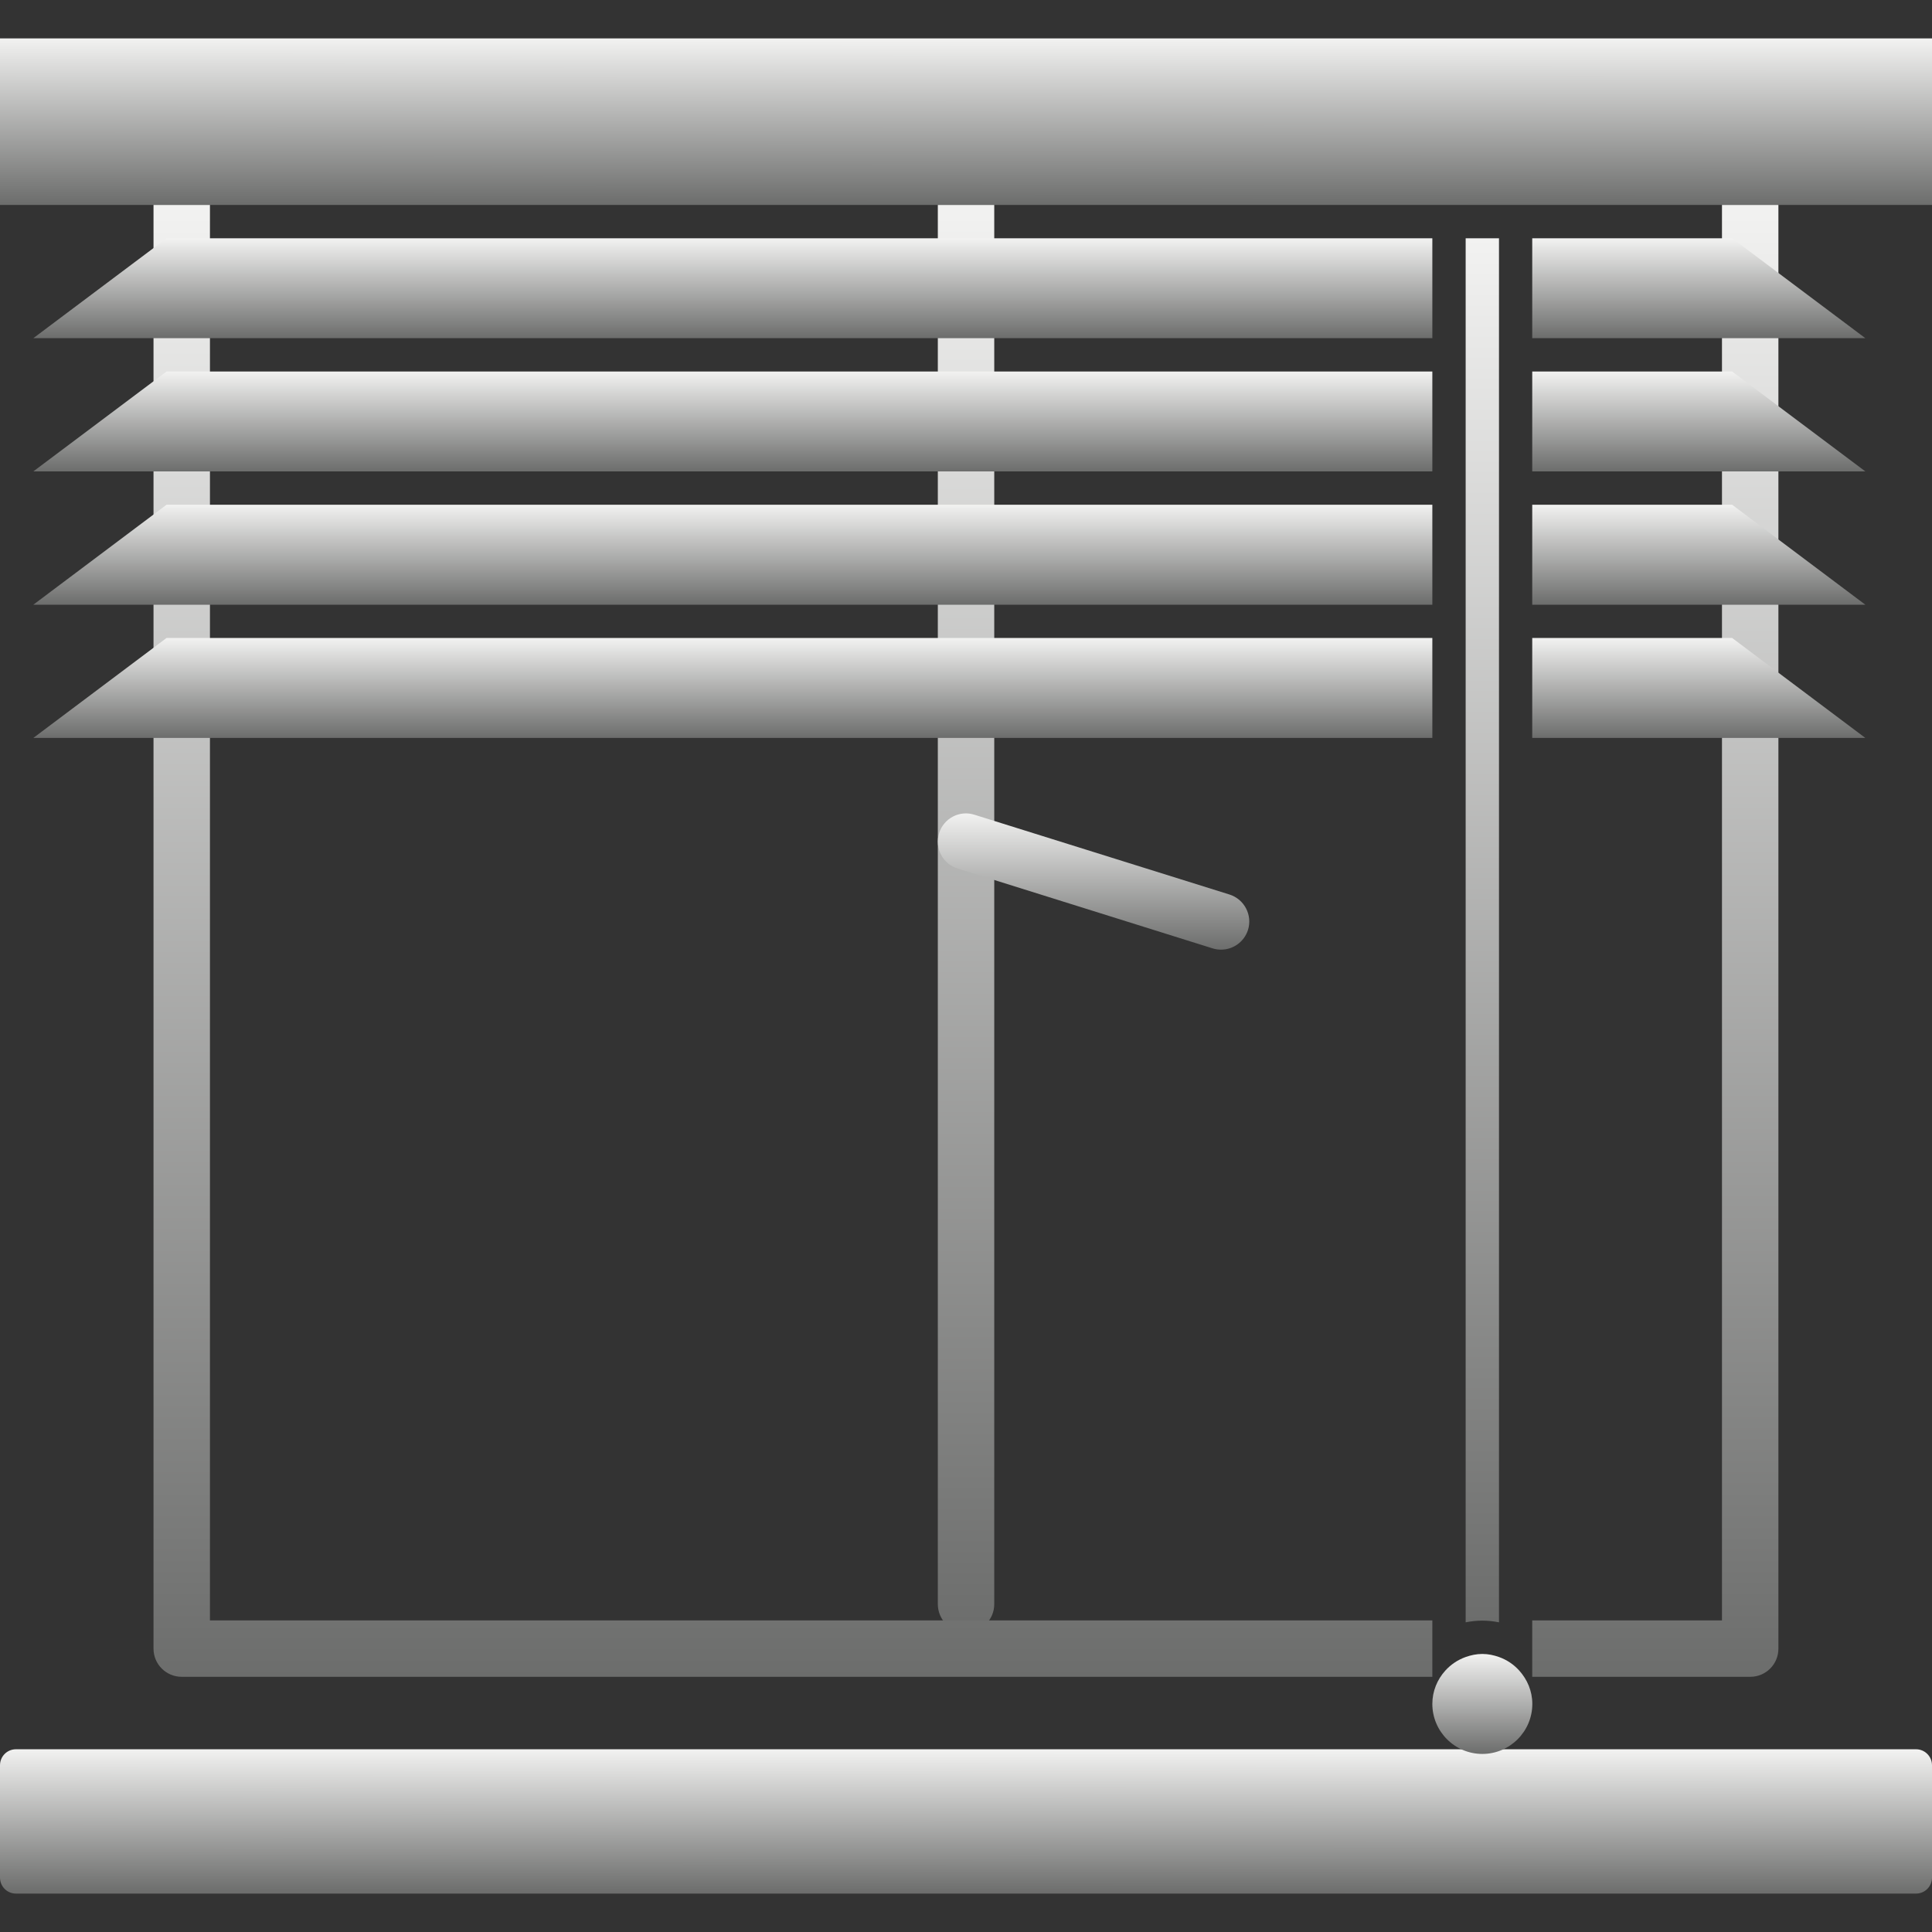 <?xml version="1.0" encoding="UTF-8"?>
<!DOCTYPE svg PUBLIC "-//W3C//DTD SVG 1.1//EN" "http://www.w3.org/Graphics/SVG/1.1/DTD/svg11.dtd">
<svg version="1.1" xmlns="http://www.w3.org/2000/svg" xmlns:xlink="http://www.w3.org/1999/xlink" x="0" y="0" width="24" height="24" viewBox="0, 0, 24, 24">
  <rect x="0" y="0" width="24" height="24" fill="#333333" stroke="none"/>
  <defs>
    <linearGradient id="Gradient_1" gradientUnits="userSpaceOnUse" x1="12" y1="0.477" x2="11.999" y2="2.546">
      <stop offset="0" stop-color="#F2F2F1"/>
      <stop offset="1" stop-color="#6C6D6C"/>
    </linearGradient>
    <linearGradient id="Gradient_2" gradientUnits="userSpaceOnUse" x1="12.001" y1="2.546" x2="12.001" y2="20.277">
      <stop offset="0" stop-color="#F2F2F1"/>
      <stop offset="1" stop-color="#6C6D6C"/>
    </linearGradient>
    <linearGradient id="Gradient_3" gradientUnits="userSpaceOnUse" x1="13.584" y1="10.104" x2="13.584" y2="11.797">
      <stop offset="0" stop-color="#F2F2F1"/>
      <stop offset="1" stop-color="#6C6D6C"/>
    </linearGradient>
    <linearGradient id="Gradient_4" gradientUnits="userSpaceOnUse" x1="9.85" y1="2.546" x2="9.85" y2="20.83">
      <stop offset="0" stop-color="#F2F2F1"/>
      <stop offset="1" stop-color="#6C6D6C"/>
    </linearGradient>
    <linearGradient id="Gradient_5" gradientUnits="userSpaceOnUse" x1="20.563" y1="2.546" x2="20.563" y2="20.83">
      <stop offset="0" stop-color="#F2F2F1"/>
      <stop offset="1" stop-color="#6C6D6C"/>
    </linearGradient>
    <linearGradient id="Gradient_6" gradientUnits="userSpaceOnUse" x1="12" y1="21.73" x2="11.999" y2="23.523">
      <stop offset="0" stop-color="#F2F2F1"/>
      <stop offset="1" stop-color="#6C6D6C"/>
    </linearGradient>
    <linearGradient id="Gradient_7" gradientUnits="userSpaceOnUse" x1="9.103" y1="2.96" x2="9.103" y2="4.201">
      <stop offset="0" stop-color="#F2F2F1"/>
      <stop offset="1" stop-color="#6C6D6C"/>
    </linearGradient>
    <linearGradient id="Gradient_8" gradientUnits="userSpaceOnUse" x1="21.103" y1="2.96" x2="21.103" y2="4.201">
      <stop offset="0" stop-color="#F2F2F1"/>
      <stop offset="1" stop-color="#6C6D6C"/>
    </linearGradient>
    <linearGradient id="Gradient_9" gradientUnits="userSpaceOnUse" x1="9.103" y1="4.615" x2="9.103" y2="5.856">
      <stop offset="0" stop-color="#F2F2F1"/>
      <stop offset="1" stop-color="#6C6D6C"/>
    </linearGradient>
    <linearGradient id="Gradient_10" gradientUnits="userSpaceOnUse" x1="21.103" y1="4.615" x2="21.103" y2="5.856">
      <stop offset="0" stop-color="#F2F2F1"/>
      <stop offset="1" stop-color="#6C6D6C"/>
    </linearGradient>
    <linearGradient id="Gradient_11" gradientUnits="userSpaceOnUse" x1="9.103" y1="6.27" x2="9.103" y2="7.512">
      <stop offset="0" stop-color="#F2F2F1"/>
      <stop offset="1" stop-color="#6C6D6C"/>
    </linearGradient>
    <linearGradient id="Gradient_12" gradientUnits="userSpaceOnUse" x1="21.103" y1="6.27" x2="21.103" y2="7.512">
      <stop offset="0" stop-color="#F2F2F1"/>
      <stop offset="1" stop-color="#6C6D6C"/>
    </linearGradient>
    <linearGradient id="Gradient_13" gradientUnits="userSpaceOnUse" x1="21.103" y1="7.925" x2="21.103" y2="9.167">
      <stop offset="0" stop-color="#F2F2F1"/>
      <stop offset="1" stop-color="#6C6D6C"/>
    </linearGradient>
    <linearGradient id="Gradient_14" gradientUnits="userSpaceOnUse" x1="9.103" y1="7.925" x2="9.103" y2="9.167">
      <stop offset="0" stop-color="#F2F2F1"/>
      <stop offset="1" stop-color="#6C6D6C"/>
    </linearGradient>
    <linearGradient id="Gradient_15" gradientUnits="userSpaceOnUse" x1="18.414" y1="2.96" x2="18.414" y2="20.153">
      <stop offset="0" stop-color="#F2F2F1"/>
      <stop offset="1" stop-color="#6C6D6C"/>
    </linearGradient>
    <linearGradient id="Gradient_16" gradientUnits="userSpaceOnUse" x1="18.414" y1="20.546" x2="18.414" y2="21.787">
      <stop offset="0" stop-color="#F2F2F1"/>
      <stop offset="1" stop-color="#6C6D6C"/>
    </linearGradient>
  </defs>
  <g id="Layer_1">
    <g>
      <path d="M0,2.546 L17.793,2.546 L18.207,2.546 L18.621,2.546 L19.034,2.546 L24,2.546 L24,0.477 L0,0.477 z" fill="url(#Gradient_1)"/>
      <path d="M12.351,2.546 L12.351,19.927 C12.351,20.121 12.194,20.277 12.001,20.277 C11.806,20.277 11.65,20.121 11.65,19.927 L11.65,2.546 L12.351,2.546 z" fill="url(#Gradient_2)"/>
      <path d="M15.168,11.797 C15.134,11.797 15.098,11.792 15.063,11.781 L11.896,10.789 C11.711,10.732 11.608,10.536 11.666,10.35 C11.723,10.165 11.92,10.062 12.105,10.121 L15.273,11.112 C15.457,11.17 15.561,11.367 15.503,11.552 C15.455,11.702 15.317,11.797 15.168,11.797" fill="url(#Gradient_3)"/>
      <path d="M2.608,2.546 L2.608,20.129 L17.793,20.129 L17.793,20.83 L2.258,20.83 C2.064,20.83 1.907,20.674 1.907,20.48 L1.907,2.546 L2.608,2.546 z" fill="url(#Gradient_4)"/>
      <path d="M22.092,2.546 L22.092,20.48 C22.092,20.674 21.936,20.83 21.742,20.83 L19.034,20.83 L19.034,20.129 L21.391,20.129 L21.391,2.546 L22.092,2.546 z" fill="url(#Gradient_5)"/>
      <path d="M24,23.324 C24,23.434 23.911,23.523 23.802,23.523 L0.198,23.523 C0.088,23.523 0,23.434 0,23.324 L0,21.929 C0,21.819 0.088,21.73 0.198,21.73 L23.802,21.73 C23.911,21.73 24,21.819 24,21.929 L24,23.324" fill="url(#Gradient_6)"/>
      <path d="M0.414,4.201 L17.793,4.201 L17.793,2.96 L2.069,2.96 z" fill="url(#Gradient_7)"/>
      <path d="M19.034,2.96 L19.034,4.201 L23.172,4.201 L21.517,2.96 z" fill="url(#Gradient_8)"/>
      <path d="M17.793,5.856 L17.793,4.615 L2.069,4.615 L0.414,5.856 z" fill="url(#Gradient_9)"/>
      <path d="M19.034,4.615 L19.034,5.856 L23.172,5.856 L21.517,4.615 z" fill="url(#Gradient_10)"/>
      <path d="M17.793,7.512 L17.793,6.27 L2.069,6.27 L0.414,7.512 z" fill="url(#Gradient_11)"/>
      <path d="M19.034,6.27 L19.034,7.512 L23.172,7.512 L21.517,6.27 z" fill="url(#Gradient_12)"/>
      <path d="M19.034,7.925 L19.034,9.167 L23.172,9.167 L21.517,7.925 z" fill="url(#Gradient_13)"/>
      <path d="M17.793,9.167 L17.793,7.925 L2.069,7.925 L0.414,9.167 z" fill="url(#Gradient_14)"/>
      <path d="M18.621,20.153 L18.621,19.512 L18.621,19.098 L18.621,17.856 L18.621,17.443 L18.621,16.201 L18.621,15.788 L18.621,14.546 L18.621,14.132 L18.621,12.891 L18.621,12.477 L18.621,11.236 L18.621,10.822 L18.621,9.581 L18.621,9.167 L18.621,7.925 L18.621,7.512 L18.621,6.27 L18.621,5.856 L18.621,4.615 L18.621,4.201 L18.621,2.96 L18.207,2.96 L18.207,4.201 L18.207,4.615 L18.207,5.856 L18.207,6.27 L18.207,7.512 L18.207,7.925 L18.207,9.167 L18.207,9.581 L18.207,10.822 L18.207,11.236 L18.207,12.477 L18.207,12.891 L18.207,14.132 L18.207,14.546 L18.207,15.788 L18.207,16.201 L18.207,17.443 L18.207,17.856 L18.207,19.098 L18.207,19.512 L18.207,20.153 C18.274,20.14 18.343,20.132 18.414,20.132 C18.485,20.132 18.554,20.14 18.621,20.153 z" fill="url(#Gradient_15)"/>
      <path d="M17.954,20.753 C17.855,20.863 17.793,21.007 17.793,21.167 C17.793,21.509 18.072,21.788 18.414,21.788 C18.756,21.788 19.035,21.509 19.035,21.167 C19.035,21.007 18.972,20.863 18.873,20.753 C18.805,20.677 18.719,20.619 18.621,20.584 C18.556,20.561 18.487,20.546 18.414,20.546 C18.341,20.546 18.272,20.561 18.207,20.584 C18.109,20.619 18.023,20.677 17.954,20.753 z" fill="url(#Gradient_16)"/>
    </g>
  </g>
</svg>
